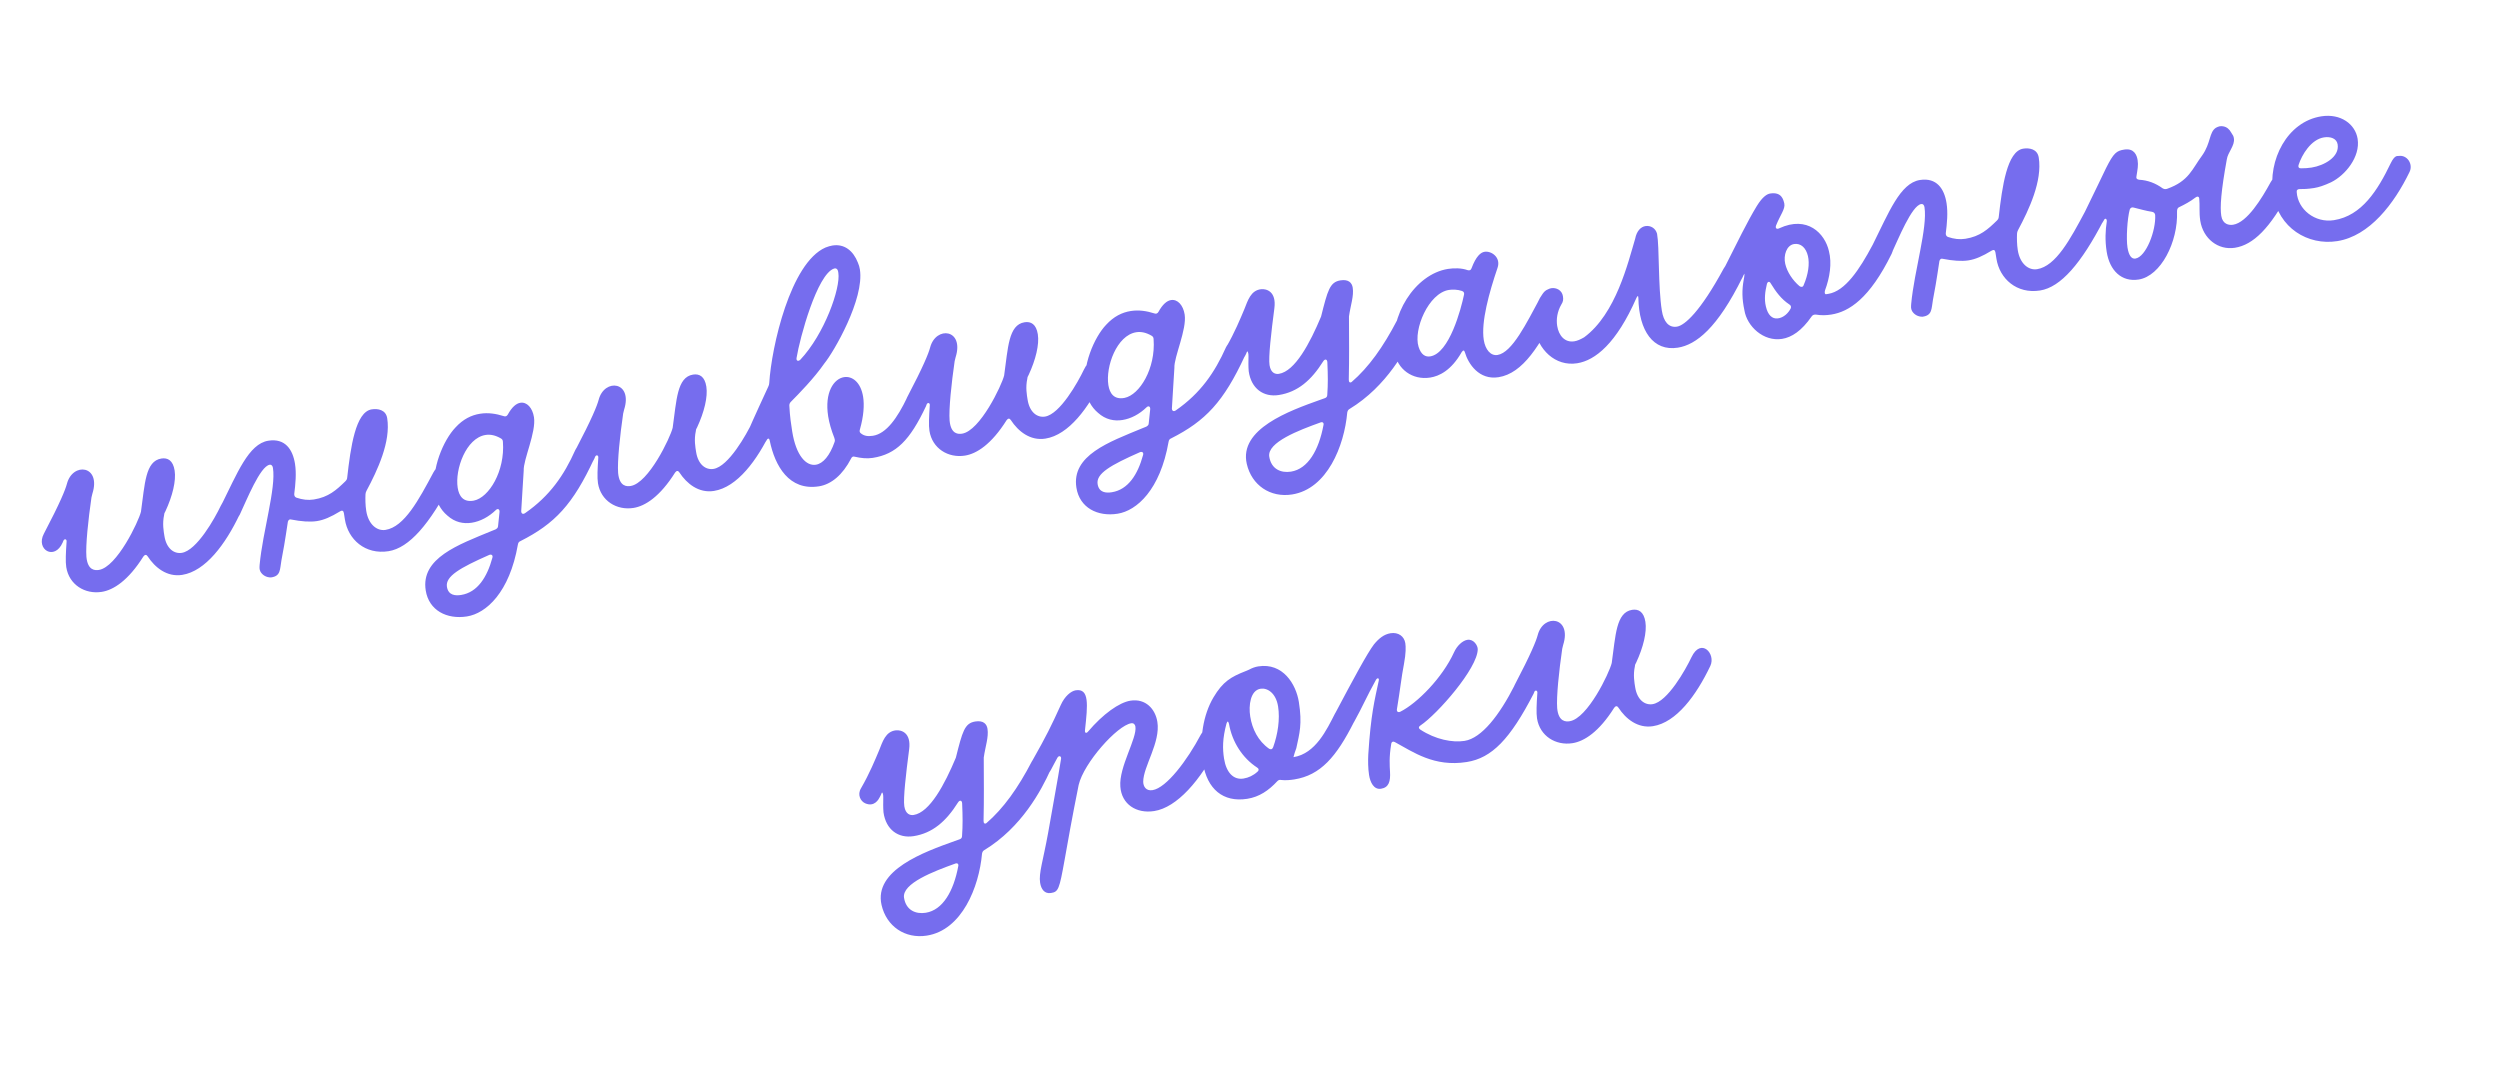 <?xml version="1.0" encoding="UTF-8"?> <svg xmlns="http://www.w3.org/2000/svg" width="297" height="127" viewBox="0 0 297 127" fill="none"><path d="M26.221 60.102C27.343 57.738 29.143 59.677 28.462 61.133C26.792 64.64 24.421 67.857 21.647 68.295C19.833 68.581 18.411 67.421 17.547 66.1C17.401 65.867 17.217 65.86 17.037 66.107C15.231 68.98 13.476 70.095 12.089 70.314C10.098 70.628 8.202 69.47 7.871 67.372C7.769 66.732 7.82 65.667 7.908 64.377C7.964 64.04 7.657 63.943 7.524 64.256L7.446 64.45C6.48 66.644 4.225 65.287 5.206 63.419C7.167 59.683 7.766 58.167 7.949 57.483C8.629 54.861 12.046 55.269 10.976 58.645C10.933 58.834 10.908 58.911 10.865 59.1C10.482 61.748 10.159 64.787 10.266 66.155C10.418 67.808 11.323 67.774 11.75 67.707C13.884 67.37 16.457 61.971 16.746 60.795C17.212 57.515 17.253 54.775 19.173 54.472C19.92 54.354 20.556 54.691 20.747 55.9C20.938 57.109 20.496 58.928 19.652 60.738C19.568 60.897 19.508 60.979 19.501 61.162C19.267 62.22 19.448 63.139 19.532 63.672C19.768 65.166 20.674 65.825 21.598 65.678C23.376 65.398 25.51 61.599 26.221 60.102ZM32.184 68.6C31.675 68.607 31.198 68.355 30.947 67.92C30.79 67.617 30.827 67.392 30.848 67.061C31.213 63.14 32.808 58.005 32.426 55.587C32.387 55.338 32.252 55.177 32.039 55.211C30.901 55.39 29.31 59.395 28.49 61.128C27.754 62.702 25.533 61.559 26.25 60.097C28.189 56.219 29.533 52.727 31.88 52.356C33.871 52.042 34.777 53.393 35.046 55.1C35.226 56.238 35.102 57.533 34.956 58.686C34.949 58.87 35.012 59.042 35.207 59.12C35.939 59.369 36.607 59.446 37.282 59.339C39.025 59.064 39.95 58.226 41.024 57.182C41.149 57.053 41.239 56.929 41.246 56.746C41.657 53.109 42.237 48.936 44.157 48.633C44.868 48.52 45.838 48.659 46.001 49.69C46.438 52.464 44.859 55.847 43.535 58.316C43.451 58.475 43.432 58.587 43.419 58.735C43.397 59.285 43.403 60.013 43.509 60.689C43.767 62.325 44.802 63.109 45.798 62.952C48.038 62.598 49.753 59.375 51.497 56.111C52.394 54.403 54.568 55.481 53.702 57.148C51.048 62.269 48.614 65.095 46.161 65.482C43.387 65.92 41.349 64.091 40.973 61.709C40.917 61.353 40.883 61.14 40.855 60.962C40.81 60.678 40.651 60.593 40.419 60.739C39.289 61.428 38.469 61.776 37.651 61.905C36.833 62.034 35.763 61.948 34.634 61.726C34.404 61.653 34.273 61.746 34.2 61.976C34.045 62.839 33.972 63.762 33.432 66.58C33.24 67.668 33.363 68.45 32.184 68.6ZM68.351 53.451C68.972 52.077 71.188 53.185 70.591 54.482C68.064 59.947 65.908 62.219 61.825 64.285C61.652 64.349 61.562 64.472 61.525 64.697C60.529 70.394 57.75 72.874 55.474 73.233C53.092 73.609 50.952 72.525 50.576 70.143C49.97 66.302 54.422 64.725 58.426 63.072C58.562 63.014 58.735 62.951 58.871 62.893C59.038 62.793 59.169 62.7 59.171 62.481C59.223 61.889 59.281 61.334 59.345 60.813C59.365 60.482 59.13 60.373 58.909 60.591C58.055 61.418 57.045 61.942 56.049 62.099C55.053 62.256 54.037 62.052 53.144 61.245C52.304 60.54 51.821 59.559 51.653 58.492C51.215 55.719 52.677 52.281 54.116 50.778C55.018 49.797 55.999 49.314 57.03 49.152C57.99 49 58.924 49.144 59.845 49.436C60.039 49.515 60.212 49.451 60.326 49.251C60.807 48.373 61.32 47.928 61.818 47.849C62.6 47.726 63.262 48.459 63.436 49.562C63.717 51.34 62.156 54.611 62.216 55.914C62.122 57.168 62.042 58.966 61.92 60.735C61.929 61.025 62.13 61.139 62.392 60.952C65.315 58.923 67.005 56.47 68.351 53.451ZM56.291 59.473C58.093 59.116 60.002 55.972 59.748 52.513C59.749 52.294 59.656 52.163 59.497 52.079C58.855 51.706 58.252 51.583 57.683 51.673C55.372 52.038 54.026 55.749 54.374 57.953C54.531 58.949 55.051 59.705 56.291 59.473ZM54.78 70.682C56.736 70.373 57.87 68.554 58.493 66.269C58.59 65.962 58.385 65.812 58.111 65.928C54.636 67.461 52.899 68.464 53.095 69.709C53.258 70.74 54.104 70.788 54.78 70.682ZM89.388 50.13C90.51 47.766 92.31 49.705 91.629 51.161C89.959 54.669 87.588 57.886 84.814 58.324C83.001 58.61 81.578 57.449 80.713 56.128C80.568 55.896 80.384 55.889 80.204 56.136C78.398 59.008 76.643 60.124 75.256 60.343C73.265 60.657 71.369 59.498 71.038 57.4C70.936 56.76 70.987 55.695 71.075 54.406C71.131 54.069 70.824 53.972 70.691 54.284L70.613 54.479C69.647 56.672 67.392 55.315 68.373 53.448C70.334 49.712 70.933 48.196 71.117 47.511C71.796 44.889 75.213 45.297 74.143 48.673C74.1 48.862 74.075 48.939 74.032 49.128C73.649 51.776 73.327 54.816 73.433 56.184C73.585 57.837 74.491 57.803 74.917 57.736C77.051 57.399 79.624 51.999 79.913 50.824C80.379 47.543 80.42 44.803 82.34 44.5C83.087 44.382 83.723 44.719 83.914 45.928C84.105 47.137 83.663 48.956 82.819 50.766C82.735 50.925 82.675 51.008 82.668 51.191C82.434 52.248 82.615 53.167 82.699 53.701C82.935 55.194 83.841 55.853 84.765 55.707C86.543 55.426 88.677 51.627 89.388 50.13ZM107.765 47.229C108.699 45.296 110.801 46.604 110.006 48.26C108.095 52.316 106.459 53.959 103.685 54.397C103.01 54.504 102.306 54.432 101.55 54.26C101.355 54.182 101.189 54.281 101.11 54.475C100.105 56.42 98.752 57.545 97.294 57.775C93.738 58.336 92.065 55.357 91.445 52.356C91.395 52.036 91.212 52.029 91.073 52.306C90.755 52.83 90.455 53.242 90.1 53.298C89.14 53.449 88.277 52.602 88.784 51.428C89.503 49.748 90.89 46.759 91.27 45.933C91.354 45.774 91.373 45.662 91.386 45.514C91.653 41.208 93.905 31.23 98.064 29.408C98.373 29.286 98.652 29.206 98.901 29.166C100.323 28.942 101.369 29.797 101.919 31.205C102.035 31.478 102.11 31.721 102.155 32.006C102.711 35.526 99.04 41.828 97.94 43.167C96.723 44.927 94.902 46.781 93.959 47.732C93.834 47.861 93.779 47.979 93.772 48.163C93.837 49.501 93.983 50.425 94.112 51.243C94.573 54.159 95.787 55.389 96.925 55.209C97.779 55.074 98.58 54.146 99.156 52.488C99.205 52.334 99.182 52.192 99.119 52.02C98.754 51.093 98.507 50.221 98.389 49.475C97.934 46.594 99.067 44.994 100.276 44.803C101.236 44.652 102.265 45.4 102.54 47.143C102.692 48.103 102.609 49.428 102.164 50.993C102.091 51.223 102.113 51.365 102.278 51.485C102.654 51.79 103.103 51.865 103.708 51.769C105.308 51.517 106.614 49.634 107.765 47.229ZM99.503 32.06C99.404 31.893 99.251 31.845 99.078 31.908C97.072 32.589 95.019 40.13 94.631 42.523C94.575 42.86 94.811 42.969 95.067 42.746C97.94 39.705 99.881 34.223 99.595 32.41C99.572 32.268 99.555 32.161 99.503 32.06ZM128.768 43.914C129.889 41.55 131.689 43.489 131.008 44.945C129.339 48.452 126.967 51.669 124.194 52.107C122.38 52.393 120.958 51.233 120.093 49.912C119.947 49.68 119.764 49.672 119.584 49.919C117.778 52.792 116.022 53.907 114.635 54.126C112.644 54.441 110.748 53.282 110.417 51.184C110.316 50.544 110.367 49.479 110.455 48.19C110.511 47.853 110.204 47.755 110.071 48.068L109.992 48.263C109.027 50.456 106.771 49.099 107.752 47.231C109.714 43.496 110.313 41.98 110.496 41.295C111.176 38.673 114.593 39.081 113.522 42.457C113.479 42.646 113.455 42.723 113.412 42.912C113.028 45.56 112.706 48.599 112.813 49.968C112.964 51.62 113.87 51.587 114.297 51.519C116.43 51.182 119.004 45.783 119.292 44.608C119.758 41.327 119.8 38.587 121.72 38.284C122.467 38.166 123.103 38.503 123.294 39.712C123.485 40.921 123.043 42.74 122.199 44.55C122.115 44.709 122.055 44.791 122.047 44.975C121.813 46.032 121.995 46.951 122.079 47.484C122.315 48.978 123.22 49.637 124.145 49.491C125.923 49.21 128.057 45.411 128.768 43.914ZM145.652 41.248C146.273 39.875 148.489 40.983 147.892 42.28C145.365 47.745 143.209 50.017 139.125 52.083C138.953 52.146 138.863 52.27 138.826 52.494C137.83 58.191 135.05 60.671 132.775 61.03C130.392 61.406 128.253 60.323 127.877 57.94C127.271 54.1 131.723 52.522 135.726 50.87C135.863 50.812 136.035 50.748 136.172 50.69C136.338 50.591 136.469 50.497 136.471 50.278C136.524 49.687 136.582 49.131 136.645 48.611C136.666 48.279 136.43 48.171 136.209 48.388C135.356 49.215 134.345 49.739 133.35 49.896C132.354 50.054 131.338 49.85 130.445 49.043C129.605 48.337 129.122 47.357 128.953 46.29C128.516 43.516 129.977 40.078 131.417 38.575C132.319 37.595 133.299 37.112 134.331 36.949C135.291 36.797 136.225 36.942 137.145 37.234C137.34 37.312 137.512 37.249 137.626 37.048C138.108 36.171 138.62 35.725 139.118 35.647C139.9 35.523 140.563 36.257 140.737 37.359C141.018 39.137 139.457 42.409 139.517 43.711C139.423 44.965 139.342 46.764 139.221 48.532C139.23 48.822 139.43 48.937 139.692 48.749C142.616 46.721 144.306 44.267 145.652 41.248ZM133.591 47.271C135.393 46.913 137.302 43.769 137.048 40.31C137.05 40.092 136.956 39.961 136.797 39.876C136.155 39.504 135.553 39.38 134.984 39.47C132.672 39.835 131.327 43.546 131.675 45.751C131.832 46.747 132.352 47.503 133.591 47.271ZM132.08 58.479C134.036 58.171 135.17 56.352 135.794 54.066C135.891 53.759 135.685 53.61 135.412 53.726C131.936 55.258 130.199 56.261 130.396 57.506C130.559 58.537 131.405 58.586 132.08 58.479ZM165.978 38.04C166.91 36.325 168.997 37.308 168.182 39.077C167.102 41.47 164.774 45.883 160.318 48.591C160.151 48.691 160.097 48.809 160.054 48.998C159.7 52.989 157.662 58.086 153.501 58.742C150.905 59.152 148.699 57.642 148.117 55.11C147.17 50.958 153.172 48.808 156.829 47.502C157.001 47.438 157.209 47.369 157.381 47.306C157.589 47.236 157.679 47.113 157.681 46.894C157.769 45.604 157.76 44.622 157.69 43.029C157.67 42.668 157.404 42.6 157.2 42.924C155.772 45.191 154.168 46.574 151.928 46.927C150.114 47.214 148.638 46.171 148.348 44.103C148.299 43.564 148.31 42.943 148.321 42.321C148.336 41.954 148.209 41.61 148.131 41.805C148.082 41.958 147.998 42.117 147.913 42.276C147.775 42.553 147.27 43.508 146.173 43.025C145.624 42.783 145.211 42.011 145.673 41.245C146.676 39.52 147.36 37.844 147.837 36.712C148.23 35.739 148.578 34.481 149.834 34.356C150.444 34.296 151.661 34.614 151.395 36.624C151.015 39.527 150.676 42.46 150.822 43.384C150.973 44.344 151.54 44.474 151.932 44.412C153.852 44.109 155.621 40.768 156.944 37.607C157.728 34.495 157.973 33.508 159.253 33.306C160.214 33.155 160.612 33.602 160.702 34.171C160.859 35.167 160.447 36.252 160.258 37.594C160.269 40.435 160.294 42.436 160.236 45.069C160.215 45.4 160.38 45.52 160.576 45.38C162.598 43.639 164.329 41.216 165.978 38.04ZM153.365 56.031C155.392 55.711 156.677 53.467 157.23 50.5C157.297 50.234 157.127 50.079 156.854 50.195C154.336 51.103 150.518 52.544 150.788 54.251C151.023 55.744 152.191 56.216 153.365 56.031ZM178.028 44.812C175.716 45.177 174.425 43.23 174.022 41.836C173.948 41.593 173.835 41.574 173.656 41.821C172.4 44.024 170.974 44.686 169.907 44.855C167.809 45.186 165.997 43.868 165.677 41.841C164.998 37.538 168.077 32.57 172.024 31.947C172.735 31.834 173.647 31.836 174.343 32.091C174.573 32.164 174.745 32.1 174.818 31.87C175.357 30.436 175.906 29.985 176.368 29.912C177.186 29.783 178.333 30.586 177.908 31.819C176.912 34.746 175.935 38.254 176.272 40.387C176.452 41.525 177.084 42.3 177.902 42.171C179.645 41.896 181.35 38.383 182.986 35.355C183.888 33.682 186.13 34.494 185.226 36.386C182.978 41.078 180.908 44.357 178.028 44.812ZM169.911 42.339C172.186 41.98 173.575 36.695 173.927 34.999C173.97 34.81 173.907 34.638 173.677 34.565C173.175 34.389 172.554 34.378 172.127 34.445C169.709 34.827 167.878 39.161 168.53 41.209C168.823 42.146 169.342 42.429 169.911 42.339ZM199.324 41.304C196.409 41.764 194.707 39.299 194.64 35.41C194.631 35.12 194.554 35.096 194.416 35.373C192.031 40.815 189.504 42.818 187.371 43.155C184.739 43.57 182.698 41.487 182.305 38.998C182.091 37.646 182.335 36.187 183.263 34.91C183.443 34.663 183.598 34.493 183.907 34.371C184.008 34.319 184.145 34.261 184.287 34.238C184.891 34.143 185.563 34.474 185.675 35.185C185.743 35.612 185.705 35.837 185.471 36.202C185.015 37.003 184.865 37.901 184.994 38.719C185.174 39.857 185.894 40.727 187.032 40.547C187.388 40.491 187.762 40.323 188.196 40.072C191.984 37.287 193.422 31.156 194.257 28.364C194.436 27.424 194.944 26.944 195.477 26.859C196.082 26.764 196.682 27.106 196.86 27.771C197.148 29.365 196.972 34.022 197.427 36.902C197.629 38.182 198.226 38.963 199.222 38.806C200.146 38.66 202.001 37.018 204.767 31.916C205.639 30.285 207.809 31.327 207.007 32.948C204.026 38.995 201.494 40.962 199.324 41.304ZM222.45 29.125C223.293 27.534 225.582 28.412 224.726 30.151C222.106 35.485 219.654 37.038 217.556 37.369C216.952 37.465 216.371 37.483 215.698 37.371C215.479 37.369 215.342 37.427 215.222 37.592C214.036 39.31 212.845 40.081 211.707 40.26C209.503 40.608 207.536 38.769 207.233 36.848C206.948 35.508 206.928 34.455 207.163 33.178C207.25 32.8 207.259 32.398 207.21 32.551C207.12 32.675 207.072 32.828 207.017 32.946C206.317 34.515 203.976 33.536 204.813 31.909C206.396 28.78 207.577 26.334 208.706 24.479C209.402 23.349 209.937 23.046 210.293 22.99C211.644 22.776 211.861 23.69 211.976 24.182C212.112 24.816 211.496 25.533 211 26.778C210.873 27.126 211.079 27.276 211.382 27.118C214.71 25.573 216.798 27.721 217.277 29.832C217.65 31.268 217.375 32.988 216.811 34.498C216.744 34.764 216.772 34.942 216.92 34.955C217.026 34.938 217.098 34.927 217.204 34.91C219.196 34.596 220.904 32.03 222.45 29.125ZM213.779 33.993C213.985 34.142 214.199 34.109 214.272 33.879C214.833 32.587 214.998 31.322 214.781 30.409C214.558 29.46 213.954 28.863 213.136 28.992C212.247 29.132 211.852 30.324 212.086 31.344C212.314 32.329 212.98 33.317 213.779 33.993ZM211.178 37.829C211.895 37.753 212.462 37.189 212.739 36.635C212.817 36.441 212.754 36.269 212.553 36.154C211.618 35.537 210.968 34.655 210.379 33.691C210.222 33.388 210.008 33.422 209.911 33.729C209.69 34.638 209.576 35.531 209.787 36.409C210.021 37.429 210.532 37.895 211.178 37.829ZM228.387 37.627C227.878 37.635 227.401 37.382 227.15 36.948C226.993 36.645 227.03 36.42 227.051 36.089C227.416 32.168 229.011 27.032 228.629 24.614C228.59 24.366 228.455 24.205 228.242 24.238C227.104 24.418 225.513 28.423 224.693 30.156C223.958 31.73 221.736 30.586 222.453 29.125C224.392 25.247 225.736 21.755 228.083 21.384C230.074 21.07 230.98 22.421 231.249 24.128C231.429 25.266 231.305 26.561 231.159 27.714C231.152 27.897 231.216 28.07 231.41 28.148C232.142 28.397 232.81 28.474 233.486 28.367C235.228 28.092 236.153 27.254 237.227 26.209C237.352 26.08 237.442 25.957 237.45 25.773C237.86 22.137 238.44 17.963 240.36 17.66C241.072 17.548 242.041 17.686 242.204 18.718C242.642 21.491 241.062 24.875 239.739 27.344C239.654 27.503 239.636 27.615 239.623 27.763C239.6 28.313 239.606 29.041 239.712 29.717C239.971 31.352 241.005 32.137 242.001 31.98C244.241 31.626 245.956 28.403 247.7 25.139C248.597 23.43 250.772 24.509 249.905 26.176C247.251 31.297 244.818 34.123 242.364 34.51C239.591 34.948 237.552 33.119 237.176 30.737C237.12 30.381 237.087 30.168 237.058 29.99C237.014 29.705 236.854 29.621 236.622 29.767C235.492 30.456 234.672 30.804 233.854 30.933C233.036 31.062 231.966 30.976 230.837 30.753C230.607 30.68 230.476 30.774 230.403 31.004C230.248 31.867 230.175 32.789 229.636 35.608C229.443 36.695 229.566 37.478 228.387 37.627ZM254.075 33.208C252.048 33.528 250.628 32.148 250.274 29.908C250.061 28.557 250.124 27.344 250.287 26.298C250.308 25.967 250.072 25.858 249.939 26.171C249.144 27.827 246.898 26.76 247.699 25.139C249.024 22.452 249.675 21.037 250.199 19.97C251.115 18.149 251.442 17.915 252.367 17.769C253.54 17.584 253.858 18.445 253.948 19.014C254.049 19.654 253.939 20.109 253.813 20.93C253.746 21.196 253.875 21.322 254.135 21.354C255.165 21.41 256.097 21.773 256.92 22.372C257.079 22.456 257.233 22.505 257.44 22.435C260.064 21.511 260.42 20.07 261.623 18.459C262.666 16.982 262.428 15.707 263.256 15.176C263.559 15.019 263.767 14.949 264.103 15.006C264.553 15.08 264.852 15.361 265.056 15.73C265.15 15.861 265.202 15.962 265.301 16.128C265.354 16.23 265.37 16.336 265.387 16.443C265.522 17.296 264.663 18.088 264.543 18.945C263.86 22.698 263.725 24.614 263.888 25.645C264.045 26.641 264.795 26.778 265.293 26.699C266.965 26.435 268.7 23.574 269.746 21.659C270.702 19.868 272.834 21.135 272.022 22.685C269.699 27.133 267.676 29.093 265.507 29.435C263.515 29.75 261.728 28.355 261.391 26.222C261.24 25.262 261.354 24.369 261.271 23.616C261.262 23.326 261.038 23.289 260.811 23.471C260.227 23.927 259.555 24.288 258.878 24.614C258.706 24.677 258.627 24.872 258.631 25.127C258.765 28.75 256.706 32.792 254.075 33.208ZM253.682 30.719C254.962 30.517 256.143 27.378 256.035 25.537C256.001 25.323 255.872 25.198 255.647 25.16C254.938 25.054 254.212 24.84 253.491 24.662C253.261 24.589 253.095 24.689 253.016 24.883C252.717 25.987 252.578 28.342 252.746 29.409C252.904 30.404 253.255 30.786 253.682 30.719ZM277.668 28.645C274.183 29.195 270.679 27.088 270.045 23.07C269.405 19.016 271.711 14.461 275.765 13.821C278.076 13.456 279.811 14.749 280.086 16.492C280.428 18.661 278.587 20.847 276.929 21.655C276.114 22.039 275.456 22.252 274.922 22.336C274.14 22.46 273.631 22.467 273.193 22.463C272.938 22.467 272.813 22.596 272.852 22.845C272.989 24.865 274.999 26.515 277.275 26.156C280.582 25.634 282.472 22.602 284.009 19.408C284.503 18.382 284.821 18.55 284.963 18.528C285.959 18.371 286.719 19.49 286.249 20.439C284.435 24.188 281.508 28.039 277.668 28.645ZM274.612 19.907C276.105 19.671 277.949 18.651 277.713 17.158C277.601 16.447 276.869 16.198 276.086 16.321C274.557 16.562 273.459 18.376 273.069 19.604C272.996 19.834 273.096 20 273.35 19.997C273.788 20 274.22 19.969 274.612 19.907ZM122.589 90.446C123.521 88.732 125.608 89.715 124.794 91.483C123.714 93.877 121.386 98.29 116.929 100.998C116.763 101.097 116.709 101.215 116.666 101.404C116.312 105.396 114.273 110.492 110.113 111.149C107.517 111.559 105.311 110.048 104.729 107.516C103.782 103.365 109.784 101.215 113.441 99.909C113.613 99.845 113.821 99.776 113.993 99.712C114.201 99.643 114.291 99.519 114.292 99.3C114.38 98.011 114.371 97.028 114.302 95.436C114.281 95.074 114.016 95.007 113.812 95.331C112.384 97.597 110.78 98.98 108.539 99.334C106.726 99.62 105.249 98.578 104.959 96.509C104.911 95.97 104.922 95.349 104.933 94.728C104.948 94.361 104.821 94.016 104.742 94.211C104.693 94.365 104.609 94.524 104.525 94.683C104.387 94.96 103.881 95.914 102.784 95.431C102.236 95.19 101.823 94.417 102.285 93.651C103.288 91.926 103.971 90.251 104.448 89.119C104.842 88.145 105.19 86.888 106.446 86.762C107.056 86.703 108.272 87.021 108.006 89.031C107.626 91.934 107.287 94.866 107.433 95.791C107.585 96.751 108.152 96.88 108.543 96.818C110.463 96.515 112.232 93.175 113.555 90.014C114.34 86.901 114.585 85.915 115.865 85.713C116.825 85.561 117.224 86.009 117.314 86.578C117.471 87.573 117.059 88.659 116.87 90.001C116.881 92.842 116.905 94.842 116.847 97.476C116.827 97.807 116.991 97.927 117.188 97.786C119.209 96.046 120.94 93.622 122.589 90.446ZM109.976 108.437C112.003 108.117 113.289 105.873 113.841 102.907C113.909 102.641 113.738 102.486 113.465 102.602C110.948 103.509 107.13 104.95 107.399 106.657C107.635 108.151 108.803 108.622 109.976 108.437ZM142.655 87.279C143.557 85.606 145.697 86.689 144.86 88.316C142.614 92.788 139.793 95.931 137.126 96.352C134.993 96.689 133.245 95.543 133.097 93.453C132.91 91.113 135.105 87.705 134.887 86.318C134.853 86.105 134.707 85.873 134.387 85.923C132.716 86.187 128.753 90.639 128.145 93.25C127.866 94.716 127.54 96.116 126.483 102.114C125.843 105.677 125.74 105.949 124.851 106.089C124.104 106.207 123.688 105.653 123.565 104.871C123.385 103.733 123.919 102.263 124.521 98.925C125.032 95.928 125.615 92.921 126.053 90.155C126.109 89.818 125.802 89.72 125.628 90.003C125.405 90.439 125.117 90.922 124.84 91.476C123.775 93.503 121.86 91.764 122.6 90.445C124.367 87.323 124.861 86.297 126.025 83.745C126.483 82.725 127.223 82.098 127.792 82.008C129.427 81.75 129.227 83.713 128.899 86.717C128.849 87.089 129.044 87.168 129.259 86.915C131.041 84.811 132.976 83.449 134.291 83.241C136.105 82.955 137.254 84.232 137.496 85.761C137.883 88.214 135.817 91.055 135.813 92.878C135.826 93.423 136.135 93.993 136.917 93.87C138.588 93.606 141.055 90.301 142.655 87.279ZM158.602 84.761C159.469 83.094 161.673 84.131 160.842 85.793C158.759 89.912 156.882 92.103 153.753 92.597C153.29 92.67 152.716 92.725 152.196 92.661C152.007 92.618 151.87 92.676 151.745 92.805C150.717 93.915 149.598 94.675 148.175 94.899C145.295 95.354 143.397 93.722 142.915 90.664C142.454 87.748 142.952 84.899 144.159 82.85C145.282 80.96 146.252 80.406 147.968 79.734C148.105 79.676 148.206 79.624 148.378 79.56C148.747 79.356 149.127 79.223 149.482 79.167C152.398 78.707 153.968 81.265 154.305 83.399C154.721 86.03 154.38 87.104 154.004 88.877L153.803 89.455C153.706 89.762 153.663 89.951 153.663 89.951C156.294 89.535 157.627 86.665 158.602 84.761ZM149.755 81.821C148.546 82.012 148.318 83.797 148.526 85.113C148.761 86.606 149.46 88.027 150.771 88.95C150.972 89.064 151.149 89.036 151.252 88.764C151.81 87.218 152.074 85.427 151.838 83.934C151.58 82.298 150.538 81.697 149.755 81.821ZM147.723 92.492C148.327 92.397 148.904 92.124 149.381 91.684C149.607 91.502 149.538 91.295 149.338 91.18C147.631 90.065 146.386 88.184 146.003 85.985C145.911 85.635 145.804 85.652 145.707 85.959C145.224 87.748 145.232 88.949 145.417 90.123C145.681 91.794 146.549 92.677 147.723 92.492ZM164.068 93.702C163.214 93.837 162.784 92.957 162.644 92.069C162.52 91.286 162.516 90.339 162.552 89.641C162.854 84.856 163.312 83.143 163.793 80.88C163.885 80.538 163.619 80.471 163.451 80.789C162.345 82.786 161.873 83.953 160.851 85.791C159.962 87.317 157.913 86.109 158.611 84.76C160.801 80.624 162.436 77.596 163.221 76.561C163.801 75.85 164.415 75.352 165.197 75.228C166.122 75.082 166.822 75.591 166.951 76.409C167.018 76.836 167.029 77.6 166.793 78.876C166.49 80.418 166.335 81.974 165.96 84.219C165.899 84.521 166.069 84.676 166.342 84.56C168.369 83.547 171.354 80.525 172.736 77.501C173.086 76.716 173.754 76.101 174.323 76.011C175.07 75.893 175.56 76.69 175.556 77.128C175.548 79.389 170.761 84.847 168.749 86.185C168.517 86.331 168.509 86.514 168.715 86.664C170.546 87.869 172.572 88.242 173.995 88.017C176.022 87.697 178.14 84.957 179.947 81.392C180.609 80.048 182.999 80.874 182.187 82.423C179.394 87.821 177.233 90.057 174.246 90.529C170.369 91.141 167.899 89.344 165.708 88.159C165.507 88.045 165.3 88.114 165.273 88.41C165.011 89.982 165.097 90.989 165.133 91.676C165.206 92.83 164.992 93.556 164.068 93.702ZM200.948 78.077C202.07 75.713 203.87 77.652 203.189 79.108C201.519 82.615 199.148 85.832 196.374 86.27C194.561 86.556 193.138 85.396 192.274 84.075C192.128 83.843 191.944 83.835 191.765 84.082C189.958 86.955 188.203 88.07 186.816 88.289C184.825 88.603 182.929 87.445 182.598 85.347C182.497 84.707 182.547 83.642 182.635 82.352C182.691 82.016 182.384 81.918 182.252 82.231L182.173 82.425C181.207 84.619 178.952 83.262 179.933 81.394C181.894 77.659 182.493 76.143 182.677 75.458C183.356 72.836 186.773 73.244 185.703 76.62C185.66 76.809 185.635 76.886 185.592 77.075C185.209 79.723 184.887 82.762 184.993 84.13C185.145 85.783 186.051 85.749 186.477 85.682C188.611 85.345 191.184 79.946 191.473 78.771C191.939 75.49 191.98 72.75 193.9 72.447C194.647 72.329 195.283 72.666 195.474 73.875C195.665 75.084 195.223 76.903 194.379 78.713C194.295 78.872 194.235 78.954 194.228 79.138C193.994 80.195 194.175 81.114 194.259 81.647C194.495 83.141 195.401 83.8 196.326 83.654C198.103 83.373 200.237 79.574 200.948 78.077Z" fill="#766DEE"></path></svg> 